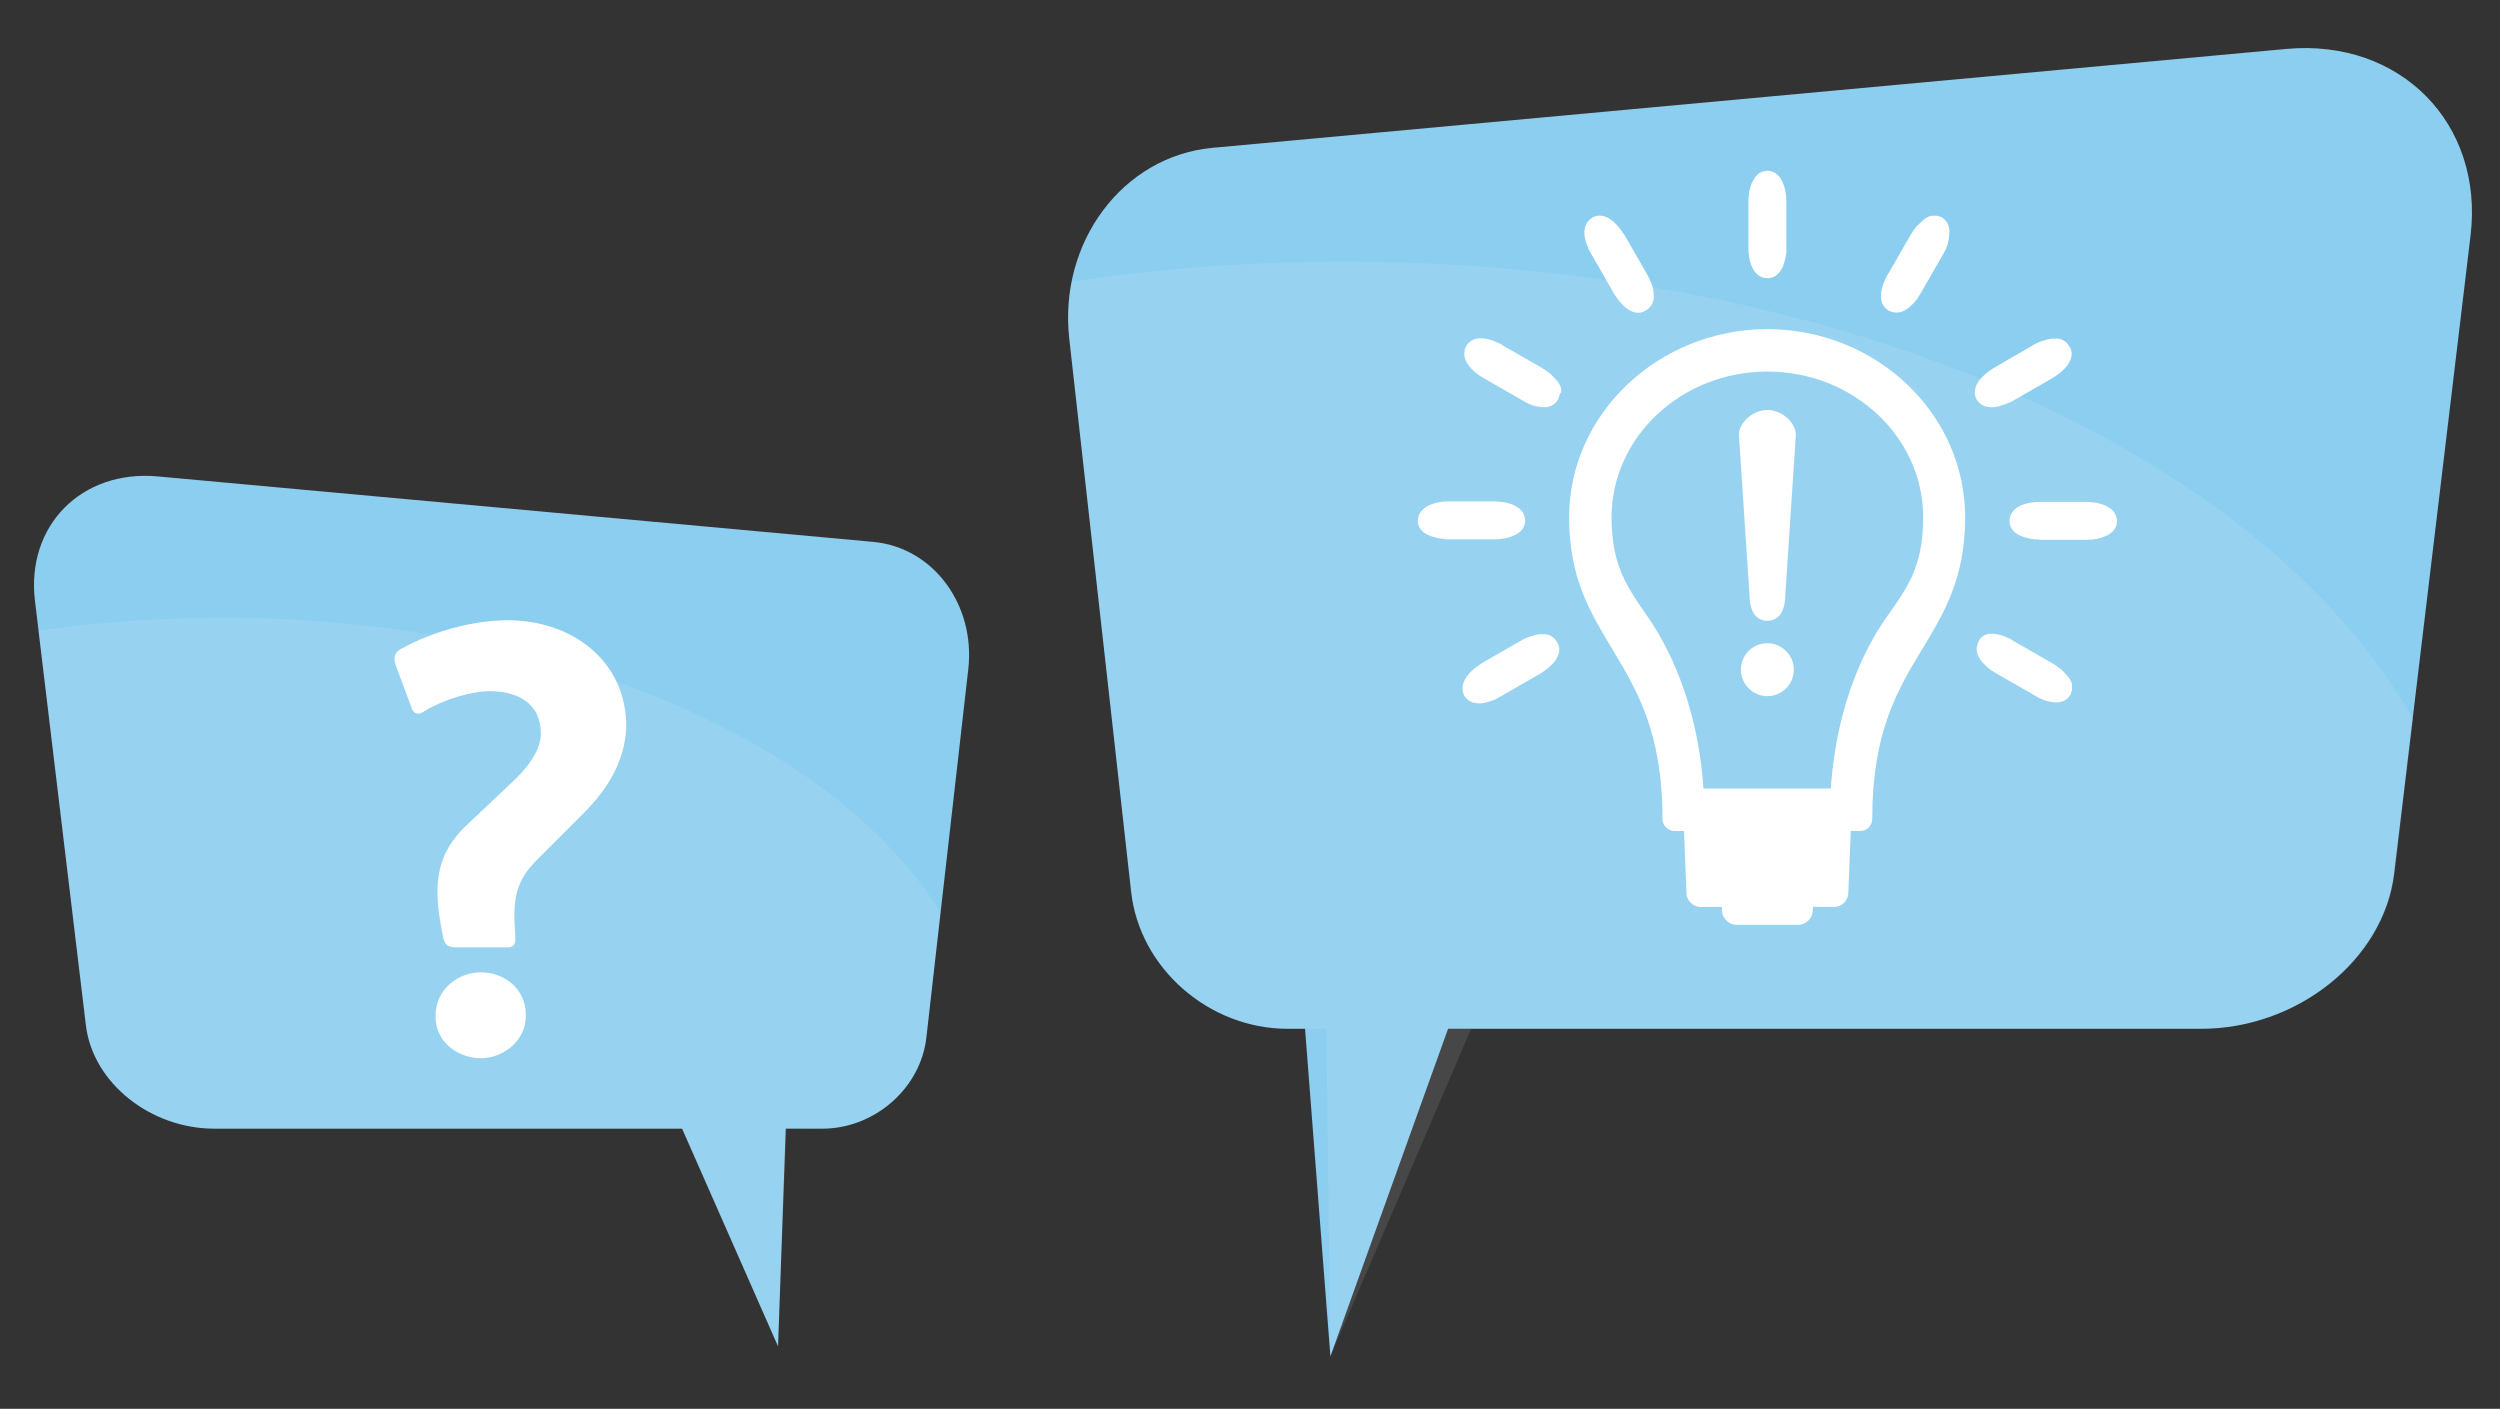 <?xml version="1.0" encoding="utf-8"?>
<!-- Generator: Adobe Illustrator 23.0.6, SVG Export Plug-In . SVG Version: 6.00 Build 0)  -->
<svg version="1.1" id="Ebene_1" xmlns="http://www.w3.org/2000/svg" xmlns:xlink="http://www.w3.org/1999/xlink" x="0px" y="0px"
	 viewBox="0 0 500.6 282.1" style="enable-background:new 0 0 500.6 282.1;" xml:space="preserve">
<rect x="0" y="0" width="500.6" height="282.1" fill="#333333" stroke="none"/>
<style type="text/css">
	.st0{fill:#8CCEF0;}
	.st1{opacity:0.1;fill:#FFFFFF;}
	.st2{fill:#FFFFFF;}
</style>
<g>
	<path class="st0" d="M226.5,178.6c1.7,15.3,15.6,27.4,31.3,27.4h183c19.1,0,36.5-13.7,38.6-31.1l15.3-127.7
		c2.7-22.4-14-39.5-36.9-37.4L242.8,29.6c-18.1,1.7-30.8,19-28.7,38.1L226.5,178.6z"/>
	<polygon class="st0" points="301.2,174.7 266.4,271.6 258.9,174.7 	"/>
</g>
<g>
	<path class="st0" d="M185.5,207.7c-1.1,10.2-10.4,18.3-20.8,18.3H42.9c-12.7,0-24.3-9.1-25.7-20.7L7,120.3
		C5.2,105.3,16.3,94,31.6,95.4l143.2,13.1c12.1,1.1,20.5,12.6,19.1,25.4L185.5,207.7z"/>
</g>
<path class="st1" d="M440.8,206H294.6l-28.2,65.6l-0.8-65.6h-7.7c-15.7,0-29.6-12.1-31.3-27.4L214.1,67.8c-0.4-3.9-0.2-7.8,0.5-11.4
	c17.4-2.6,35.7-4,54.5-4c99.4,0,183.9,38.3,214.1,91.6l-3.7,31C477.4,192.3,459.9,206,440.8,206z"/>
<g>
	<path class="st2" d="M353.9,82.1c2.9,0,5.7,2.5,5.7,5l-2.1,31.8c0,2.5-0.7,5.4-3.6,5.4c-2.9,0-3.6-2.9-3.6-5.4l-2.1-31.8
		C348.2,84.6,351,82.1,353.9,82.1z"/>
	<path class="st2" d="M353.9,128.8c2.9,0,5.3,2.4,5.3,5.3c0,2.9-2.4,5.3-5.3,5.3c-2.9,0-5.3-2.4-5.3-5.3
		C348.6,131.1,351,128.8,353.9,128.8z"/>
	<path class="st2" d="M356.4,54.4c-0.6,0.8-1.4,1.3-2.5,1.3c-3,0-3.8-3.7-3.8-6c0,0,0-0.1,0-0.1v0v-9.3c0-0.6,0.1-1.3,0.2-2.1
		c0-0.1,0-0.2,0.1-0.3c0.1-0.6,0.3-1.2,0.6-1.7c0,0,0,0,0,0c0-0.1,0.1-0.1,0.1-0.1c0.1-0.2,0.3-0.5,0.4-0.7c0.1-0.1,0.2-0.2,0.2-0.2
		c0.1-0.1,0.3-0.3,0.4-0.4c0.1-0.1,0.3-0.2,0.4-0.2c0.1-0.1,0.2-0.1,0.4-0.2c0.3-0.1,0.6-0.2,1-0.2c0,0,0,0,0,0c1.5,0,2.5,1,3,2.2
		c0.6,1.2,0.8,2.8,0.8,3.9v9.3c0,0.3,0,0.6,0,1C357.5,51.9,357.2,53.4,356.4,54.4z"/>
	<path class="st2" d="M389.1,50.9l-4.6,8c-0.2,0.3-0.3,0.5-0.5,0.8c-0.7,1-1.8,2.1-2.9,2.6c-0.9,0.4-1.9,0.4-2.9-0.1
		c-2.6-1.5-1.4-5.1-0.3-7.1c0,0,0-0.1,0.1-0.1v0l4.6-8c0.3-0.5,0.7-1.1,1.2-1.7c0.1-0.1,0.1-0.1,0.2-0.2c0.4-0.4,0.9-0.8,1.3-1.2
		c0,0,0,0,0,0c0,0,0.1,0,0.1-0.1c0.2-0.1,0.5-0.3,0.7-0.4c0.1,0,0.2-0.1,0.3-0.1c0.2-0.1,0.4-0.1,0.6-0.1c0.2,0,0.3,0,0.5,0
		c0.1,0,0.3,0,0.4,0c0.3,0.1,0.6,0.2,0.9,0.3v0c1.3,0.8,1.7,2.1,1.5,3.4C390.3,48.5,389.7,49.9,389.1,50.9z"/>
	<path class="st2" d="M399.2,73.7C399.2,73.7,399.2,73.7,399.2,73.7L399.2,73.7l8.1-4.7c0.5-0.3,1.2-0.6,1.9-0.8
		c0.1,0,0.2,0,0.3-0.1c0.6-0.2,1.2-0.3,1.7-0.3c0,0,0,0,0,0c0.1,0,0.1,0,0.2,0c0.3,0,0.5,0,0.8,0c0.1,0,0.2,0.1,0.3,0.1
		c0.2,0,0.4,0.1,0.6,0.2c0.2,0.1,0.3,0.2,0.4,0.3c0.1,0.1,0.2,0.1,0.3,0.2c0.2,0.2,0.4,0.5,0.6,0.8c0,0,0,0,0,0
		c0.8,1.3,0.4,2.6-0.4,3.7c-0.8,1.1-2,2-3,2.6l-8,4.6c-0.3,0.2-0.6,0.3-0.9,0.4c-1.2,0.5-2.6,1-3.9,0.8c-1-0.1-1.8-0.6-2.4-1.5
		C394.4,77.4,397.2,74.9,399.2,73.7z"/>
	<path class="st2" d="M296.6,132.9C296.6,132.9,296.7,132.9,296.6,132.9l0.1-0.1l8-4.6c0.5-0.3,1.2-0.6,1.9-0.8
		c0.1,0,0.2-0.1,0.3-0.1c0.6-0.2,1.2-0.3,1.7-0.3c0,0,0,0,0,0c0.1,0,0.1,0,0.2,0c0.3,0,0.5,0,0.8,0c0.1,0,0.2,0.1,0.3,0.1
		c0.2,0,0.4,0.1,0.6,0.2c0.2,0.1,0.3,0.2,0.4,0.3c0.1,0.1,0.2,0.1,0.3,0.2c0.2,0.2,0.4,0.5,0.6,0.8c0,0,0,0,0,0
		c0.8,1.3,0.4,2.6-0.4,3.7c-0.8,1.1-2,2-3,2.6l-8,4.6c-0.3,0.2-0.6,0.3-0.9,0.5c-1.2,0.5-2.6,1-3.9,0.8c-1-0.1-1.8-0.6-2.4-1.5
		C291.9,136.6,294.6,134.1,296.6,132.9z"/>
	<path class="st2" d="M407.5,108c-1.3-0.1-2.7-0.5-3.8-1.2c-0.8-0.6-1.3-1.4-1.3-2.5c0-3,3.7-3.8,6-3.8c0,0,0.1,0,0.1,0l0,0l9.3,0
		c0.6,0,1.3,0.1,2.1,0.2c0.1,0,0.2,0,0.3,0.1c0.6,0.1,1.2,0.3,1.7,0.6c0,0,0,0,0,0c0.1,0,0.1,0.1,0.1,0.1c0.2,0.1,0.5,0.3,0.7,0.4
		c0.1,0.1,0.2,0.2,0.2,0.2c0.1,0.1,0.3,0.3,0.4,0.4c0.1,0.1,0.2,0.3,0.2,0.4c0.1,0.1,0.1,0.2,0.2,0.4c0.1,0.3,0.2,0.6,0.2,1v0
		c0,1.5-1,2.5-2.2,3c-1.2,0.6-2.8,0.8-3.9,0.8h-9.3C408.2,108,407.8,108,407.5,108z"/>
	<path class="st2" d="M289.9,100.4c0,0,0.1,0,0.1,0h0l9.3,0c0.6,0,1.3,0.1,2.1,0.2c0.1,0,0.2,0,0.3,0.1c0.6,0.1,1.2,0.3,1.7,0.6
		c0,0,0,0,0,0c0,0,0.1,0.1,0.1,0.1c0.2,0.1,0.5,0.3,0.7,0.4c0.1,0.1,0.2,0.2,0.2,0.2c0.1,0.1,0.3,0.3,0.4,0.4
		c0.1,0.1,0.2,0.3,0.2,0.4c0.1,0.1,0.1,0.2,0.2,0.4c0.1,0.3,0.2,0.6,0.2,1v0c0,1.5-1,2.5-2.2,3c-1.2,0.6-2.8,0.8-3.9,0.8h-9.3
		c-0.3,0-0.6,0-1-0.1c-1.3-0.1-2.7-0.5-3.8-1.2c-0.8-0.6-1.3-1.4-1.3-2.5C284,101.3,287.7,100.4,289.9,100.4z"/>
	<path class="st2" d="M403,128.2C403,128.2,403,128.2,403,128.2l0.1,0.1l8,4.6c0.5,0.3,1.1,0.7,1.7,1.2c0.1,0.1,0.1,0.1,0.2,0.2
		c0.4,0.4,0.8,0.9,1.2,1.3c0,0,0,0,0,0c0,0.1,0,0.1,0.1,0.1c0.1,0.2,0.3,0.5,0.4,0.7c0,0.1,0.1,0.2,0.1,0.3c0.1,0.2,0.1,0.4,0.1,0.6
		c0,0.2,0,0.3,0,0.5c0,0.1,0,0.3,0,0.4c-0.1,0.3-0.2,0.6-0.3,0.9c0,0,0,0,0,0c-0.8,1.3-2.1,1.7-3.4,1.5c-1.4-0.1-2.8-0.7-3.7-1.3
		l-8-4.6c-0.3-0.2-0.5-0.3-0.8-0.5c-1-0.7-2.1-1.8-2.6-2.9c-0.4-0.9-0.4-1.9,0.1-2.9C397.4,125.9,401,127,403,128.2z"/>
	<path class="st2" d="M312.3,79.1c-0.1,0.3-0.2,0.6-0.3,0.9c0,0,0,0,0,0c-0.8,1.3-2.1,1.7-3.4,1.5c-1.4-0.1-2.8-0.7-3.7-1.3l-8-4.6
		c-0.3-0.2-0.5-0.3-0.8-0.5c-1-0.7-2.1-1.8-2.6-2.9c-0.4-0.9-0.4-1.9,0.1-2.9c1.5-2.6,5.1-1.4,7.1-0.3c0,0,0.1,0,0.1,0.1l0,0l8,4.6
		c0.5,0.3,1.1,0.7,1.7,1.2c0.1,0.1,0.1,0.1,0.2,0.2c0.4,0.4,0.8,0.9,1.2,1.3c0,0,0,0,0,0c0,0,0,0.1,0.1,0.1c0.1,0.2,0.3,0.5,0.4,0.7
		c0,0.1,0.1,0.2,0.1,0.3c0.1,0.2,0.1,0.4,0.1,0.6c0,0.2,0,0.3,0,0.5C312.3,78.8,312.3,78.9,312.3,79.1z"/>
	<path class="st2" d="M331.1,60c0,0.1-0.1,0.2-0.1,0.3c0,0.2-0.1,0.4-0.2,0.6c-0.1,0.2-0.2,0.3-0.3,0.4c-0.1,0.1-0.1,0.2-0.2,0.3
		c-0.2,0.2-0.5,0.4-0.8,0.6c0,0,0,0,0,0c-1.3,0.8-2.6,0.4-3.7-0.4c-1.1-0.8-2-2-2.6-3l-4.6-8c-0.2-0.3-0.3-0.6-0.5-0.9
		c-0.5-1.2-1-2.6-0.8-3.9c0.1-1,0.6-1.8,1.5-2.4c2.6-1.5,5.1,1.3,6.3,3.2c0,0,0,0.1,0.1,0.1l0,0l4.6,8c0.3,0.5,0.6,1.2,0.9,1.9
		c0,0.1,0.1,0.2,0.1,0.3c0.2,0.6,0.3,1.2,0.3,1.7c0,0,0,0,0,0c0,0.1,0,0.1,0,0.2C331.2,59.5,331.2,59.7,331.1,60z"/>
	<path class="st2" d="M314.2,103.6c0,12.1,4.2,19,8.6,26.3c4.9,8.2,10.1,16.6,10.1,34.1c0,1.3,1.1,2.4,2.4,2.4h1.9l0.5,12.4
		c0,1.5,1.3,2.8,2.8,2.8h4.3v0.6c0,1.7,1.4,3,3,3H360c1.7,0,3-1.4,3-3v-0.6h4.3c1.5,0,2.8-1.3,2.8-2.8l0.5-12.4h1.9
		c1.3,0,2.4-1.1,2.4-2.4c0-17.5,5.1-25.9,10-34c4.4-7.3,8.6-14.2,8.6-26.4c0-20.8-17.8-37.7-39.7-37.7
		C332,66,314.2,82.9,314.2,103.6z M322.7,103.6c0-16.1,14-29.2,31.2-29.2c17.2,0,31.2,13.1,31.2,29.2c0,9.6-3,13.9-7.2,19.8
		c-3.8,5.3-10.1,16.7-11.3,34.5h-25.5c-1.2-17.7-7.5-29.2-11.3-34.6C325.7,117.4,322.7,113.1,322.7,103.6z"/>
</g>
<polygon class="st0" points="131.7,214.9 155.8,269.6 158,206.9 "/>
<path class="st1" d="M44.5,123.7c66.1,0,122.3,24.5,143.8,58.9l-2.8,25.1c-0.3,2.6-1.1,5-2.3,7.2c0,0,0,0,0,0
	c-3.6,6.6-10.7,11.1-18.6,11.1H161c0,0,0,0,0,0l-3.5-0.1l0,0l-1.8,43.5l-19.2-43.4l3.8,0H61.8H42.9c-12.7,0-24.3-9.1-25.7-20.7
	l-9.5-79C19.5,124.6,31.9,123.7,44.5,123.7z"/>
<g>
	<path class="st2" d="M116.8,162.9l-8.9,8.9c-2.9,2.9-4.9,5.5-4.9,11.5c0,1.4,0.1,2.9,0.2,4.3c0,0.1,0,0.4,0,0.5
		c0,1.1-0.5,1.6-1.6,1.6H91.2c-1.7,0-2.2-0.7-2.5-2.2c-0.6-3-1.1-5.9-1.1-9c0-6.8,3-10.7,6.4-13.8l8.9-8.4c2.5-2.4,5.4-5.9,5.4-9.4
		c0-6.1-4.7-8.5-10.2-8.5c-3.7,0-9.4,1.7-13.1,4c-0.5,0.4-1,0.5-1.3,0.5c-0.6,0-1.1-0.5-1.3-1.2l-3.2-8.6c-0.1-0.4-0.2-0.8-0.2-1.2
		c0-0.8,0.4-1.4,1.2-1.9c6.4-3.6,14.6-5.8,21.5-5.8c12.6,0,23.7,7.9,23.7,21.3C125.2,152.4,121.6,158.1,116.8,162.9z M96.3,211.9
		c-4.3,0-9.1-3-9.1-8.4c0-5.5,4.6-8.8,9.1-8.8c4.6,0,9,3.2,9,8.6C105.3,208.7,100.5,211.9,96.3,211.9z"/>
</g>
</svg>